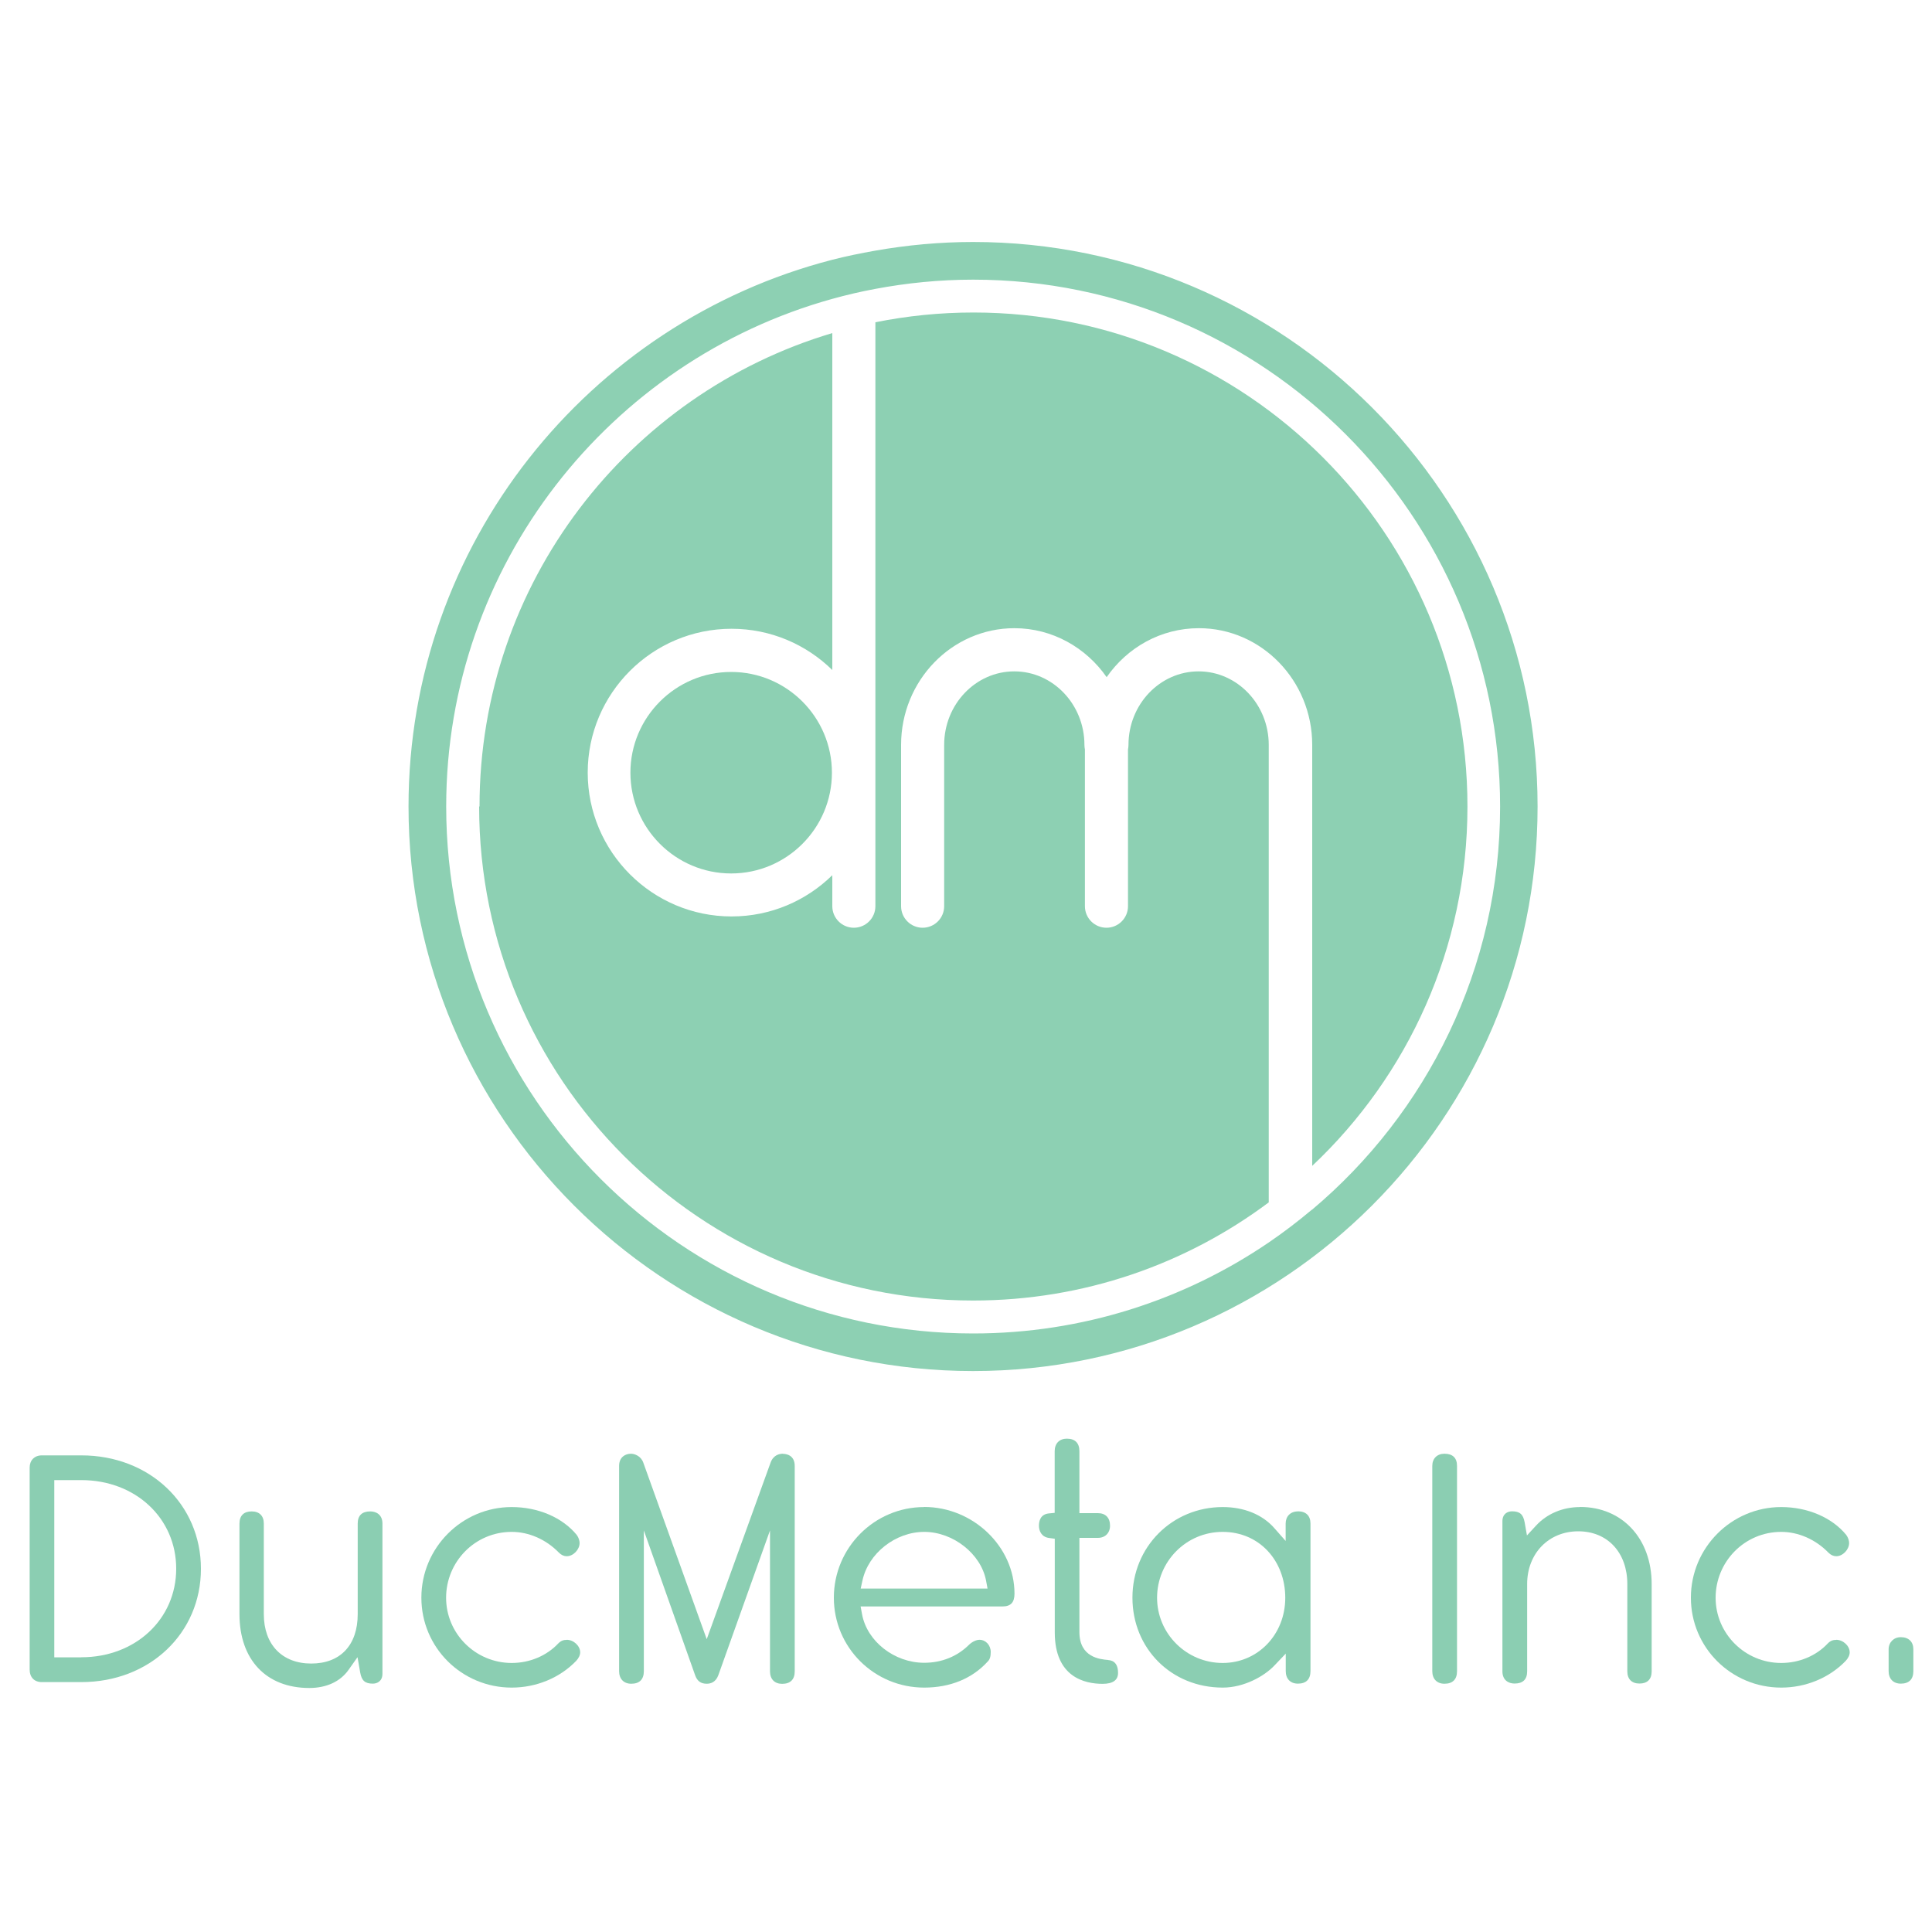 <?xml version="1.0" encoding="UTF-8"?>
<svg id="Layer_1" data-name="Layer 1" xmlns="http://www.w3.org/2000/svg" viewBox="0 0 200 200">
  <defs>
    <style>
      .cls-1 {
        fill: #8bceb2;
      }

      .cls-2 {
        fill: none;
      }

      .cls-3 {
        fill: #8dd0b3;
      }
    </style>
  </defs>
  <g>
    <path class="cls-1" d="M8.42,150.66h-4.09c-.76,0-1.26.51-1.26,1.26v20.91c0,.8.48,1.3,1.26,1.3h4.09c7.06,0,12.38-5.04,12.38-11.73s-5.32-11.74-12.38-11.74ZM8.42,171.57h-2.8v-18.35h2.8c5.6,0,9.82,3.94,9.82,9.17s-4.22,9.17-9.82,9.17Z"/>
    <path class="cls-1" d="M38.33,156.46c-.86,0-1.3.43-1.3,1.26v9.38c0,3.2-1.8,5.11-4.81,5.11s-4.91-1.96-4.91-5.11v-9.38c0-.8-.46-1.26-1.26-1.26s-1.26.43-1.26,1.26v9.38c0,4.71,2.77,7.64,7.23,7.64,1.76,0,3.2-.66,4.05-1.86l.94-1.33.28,1.6c.15.83.5,1.14,1.31,1.14.46,0,.99-.27.99-1.02v-15.55c0-.93-.65-1.26-1.26-1.26Z"/>
    <path class="cls-1" d="M58.66,169.76c-.3,0-.57.06-.88.38-1.2,1.27-2.95,2.01-4.81,2.01-3.74,0-6.79-3.03-6.79-6.75s2.98-6.82,6.79-6.82c1.78,0,3.56.78,4.89,2.15.25.25.52.37.81.37.67,0,1.33-.68,1.33-1.37,0-.21-.08-.54-.3-.84-1.48-1.8-3.99-2.88-6.73-2.88-5.15,0-9.35,4.21-9.35,9.38s4.19,9.31,9.35,9.31c2.55,0,4.98-1.01,6.67-2.76.27-.29.42-.61.42-.89,0-.67-.68-1.3-1.4-1.3Z"/>
    <path class="cls-1" d="M81.04,150.49c-.35,0-.98.12-1.27.92l-6.61,18.28-6.57-18.29c-.24-.67-.89-.91-1.27-.91-.57,0-1.23.33-1.23,1.26v21.25c0,.8.48,1.3,1.26,1.3.85,0,1.3-.45,1.3-1.3v-14.57l5.31,14.99c.21.6.59.88,1.2.88.4,0,.93-.15,1.2-.88l5.35-14.99v14.58c0,.81.47,1.3,1.26,1.3.85,0,1.3-.45,1.3-1.3v-21.25c0-1.17-.94-1.26-1.23-1.26Z"/>
    <path class="cls-1" d="M95.67,156.01c-5.15,0-9.35,4.21-9.35,9.38s4.19,9.31,9.35,9.31c2.69,0,4.96-.93,6.56-2.68l.02-.02c.22-.22.31-.51.31-.99,0-.7-.52-1.26-1.16-1.26-.32,0-.74.19-1.06.49-1.24,1.24-2.86,1.89-4.67,1.89-3.08,0-5.91-2.21-6.43-5.02l-.15-.81h14.67c.87,0,1.26-.41,1.26-1.33,0-4.86-4.28-8.97-9.35-8.97ZM89.1,164.44l.18-.82c.61-2.83,3.42-5.04,6.4-5.04s5.88,2.27,6.4,5.06l.15.81h-13.12Z"/>
    <path class="cls-1" d="M114.71,171.84c-.81-.07-2.97-.25-2.97-2.89v-9.75h1.91c.76,0,1.26-.51,1.26-1.26,0-.82-.46-1.3-1.26-1.3h-1.91v-6.41c0-.85-.45-1.3-1.3-1.3-.78,0-1.26.5-1.26,1.3v6.38l-.61.06c-.89.09-1.02.83-1.02,1.27,0,.55.27,1.17,1.05,1.27l.59.08v9.7c0,4.63,3.1,5.32,4.95,5.32,1.06,0,1.6-.38,1.6-1.13,0-1.24-.77-1.31-1.02-1.33Z"/>
    <path class="cls-1" d="M134.35,156.46c-.76,0-1.26.51-1.26,1.26v1.8l-1.19-1.35c-1.23-1.39-3.12-2.16-5.32-2.16-5.24,0-9.35,4.12-9.35,9.38s4.02,9.31,9.35,9.31c2.19,0,4.3-1.18,5.34-2.28l1.18-1.24v1.81c0,.8.48,1.3,1.26,1.3.85,0,1.3-.45,1.3-1.3v-15.28c0-.8-.47-1.26-1.3-1.26ZM126.57,172.15c-3.74,0-6.79-3.03-6.79-6.75s2.98-6.82,6.79-6.82,6.48,3,6.48,6.82-2.85,6.75-6.48,6.75Z"/>
    <path class="cls-1" d="M149.53,150.49c-.77,0-1.26.5-1.26,1.26v21.25c0,.8.48,1.3,1.26,1.3.85,0,1.3-.45,1.3-1.3v-21.25c0-.83-.45-1.26-1.3-1.26Z"/>
    <path class="cls-1" d="M163.58,156.01c-1.81,0-3.44.69-4.58,1.93l-.93,1.01-.24-1.36c-.15-.83-.5-1.14-1.31-1.14-.46,0-.99.27-.99,1.02v15.55c0,.93.65,1.26,1.26,1.26.86,0,1.3-.43,1.3-1.26v-9.04c0-3.16,2.22-5.46,5.29-5.46s5.08,2.24,5.08,5.46v9.04c0,.8.46,1.26,1.26,1.26s1.26-.43,1.26-1.26v-9.04c0-4.7-3.04-7.98-7.4-7.98Z"/>
    <path class="cls-1" d="M190.08,169.76c-.3,0-.57.06-.88.38-1.19,1.27-2.95,2.01-4.81,2.01-3.74,0-6.79-3.03-6.79-6.75s2.98-6.82,6.79-6.82c1.78,0,3.56.78,4.89,2.15.25.25.52.37.81.37.67,0,1.33-.68,1.33-1.37,0-.21-.08-.54-.3-.84-1.48-1.8-3.99-2.88-6.73-2.88-5.15,0-9.35,4.21-9.35,9.38s4.19,9.31,9.35,9.31c2.55,0,4.98-1.01,6.67-2.76.27-.29.42-.61.42-.89,0-.67-.68-1.3-1.4-1.3Z"/>
    <path class="cls-1" d="M196.77,169.48c-.73,0-1.26.53-1.26,1.26v2.25c0,.8.48,1.3,1.26,1.3.85,0,1.3-.45,1.3-1.3v-2.25c0-.79-.49-1.26-1.3-1.26Z"/>
  </g>
  <g>
    <path class="cls-2" d="M100.74,32.35c28.24,0,51.14,22.9,51.14,51.14,0,14.67-6.18,27.88-16.07,37.2v4.54c11.9-10.01,19.48-25.01,19.48-41.74,0-30.08-24.47-54.55-54.55-54.55-3.47,0-6.86.34-10.15.96v3.46c3.28-.66,6.67-1.01,10.15-1.01Z"/>
    <path class="cls-2" d="M131.33,124.47c-8.53,6.38-19.12,10.16-30.6,10.16-28.24,0-51.14-22.9-51.14-51.14,0-23.16,15.4-42.72,36.52-49.01v-3.54c-23,6.41-39.93,27.53-39.93,52.54,0,30.08,24.47,54.55,54.55,54.55,11.33,0,21.87-3.48,30.6-9.42,0-.02,0-.03,0-.05v-4.1Z"/>
    <path class="cls-3" d="M49.6,83.49c0,28.24,22.9,51.14,51.14,51.14,11.47,0,22.07-3.78,30.6-10.16v-47.36c0-4.19-3.26-7.61-7.26-7.61s-7.26,3.41-7.26,7.61c0,.16-.02.32-.05.47v16.23c0,1.23-1,2.23-2.23,2.23s-2.23-1-2.23-2.23v-16.23c-.03-.15-.05-.31-.05-.47,0-4.19-3.26-7.61-7.26-7.61s-7.26,3.41-7.26,7.61v16.7c0,1.23-1,2.23-2.23,2.23s-2.23-1-2.23-2.23v-16.7c0-6.66,5.26-12.08,11.73-12.08,3.93,0,7.42,2.01,9.55,5.07,2.13-3.07,5.61-5.07,9.55-5.07,6.47,0,11.73,5.42,11.73,12.08v43.58c9.89-9.32,16.07-22.54,16.07-37.2,0-28.24-22.9-51.14-51.14-51.14-3.48,0-6.87.35-10.15,1.01v60.45c0,1.23-1,2.23-2.23,2.23s-2.23-1-2.23-2.23v-3.21c-2.69,2.64-6.37,4.27-10.43,4.27-8.21,0-14.89-6.68-14.89-14.89s6.68-14.89,14.89-14.89c4.06,0,7.74,1.63,10.43,4.27v-34.88c-21.12,6.29-36.52,25.85-36.52,49.01Z"/>
    <path class="cls-3" d="M75.69,69.56c-5.75,0-10.43,4.68-10.43,10.43s4.68,10.43,10.43,10.43,10.43-4.68,10.43-10.43-4.68-10.43-10.43-10.43Z"/>
    <path class="cls-3" d="M100.74,25.05c-3.46,0-6.85.32-10.15.9-1.51.27-3,.57-4.47.95-25.18,6.51-43.83,29.41-43.83,56.59,0,32.23,26.22,58.44,58.44,58.44s58.44-26.22,58.44-58.44-26.22-58.44-58.44-58.44ZM135.8,125.23c-1.43,1.2-2.92,2.34-4.46,3.39-8.73,5.94-19.27,9.42-30.6,9.42-30.08,0-54.55-24.47-54.55-54.55,0-25.01,16.93-46.14,39.93-52.54,1.47-.41,2.96-.76,4.47-1.04,3.29-.62,6.68-.96,10.15-.96,30.08,0,54.55,24.47,54.55,54.55,0,16.73-7.58,31.73-19.48,41.74Z"/>
  </g>
</svg>